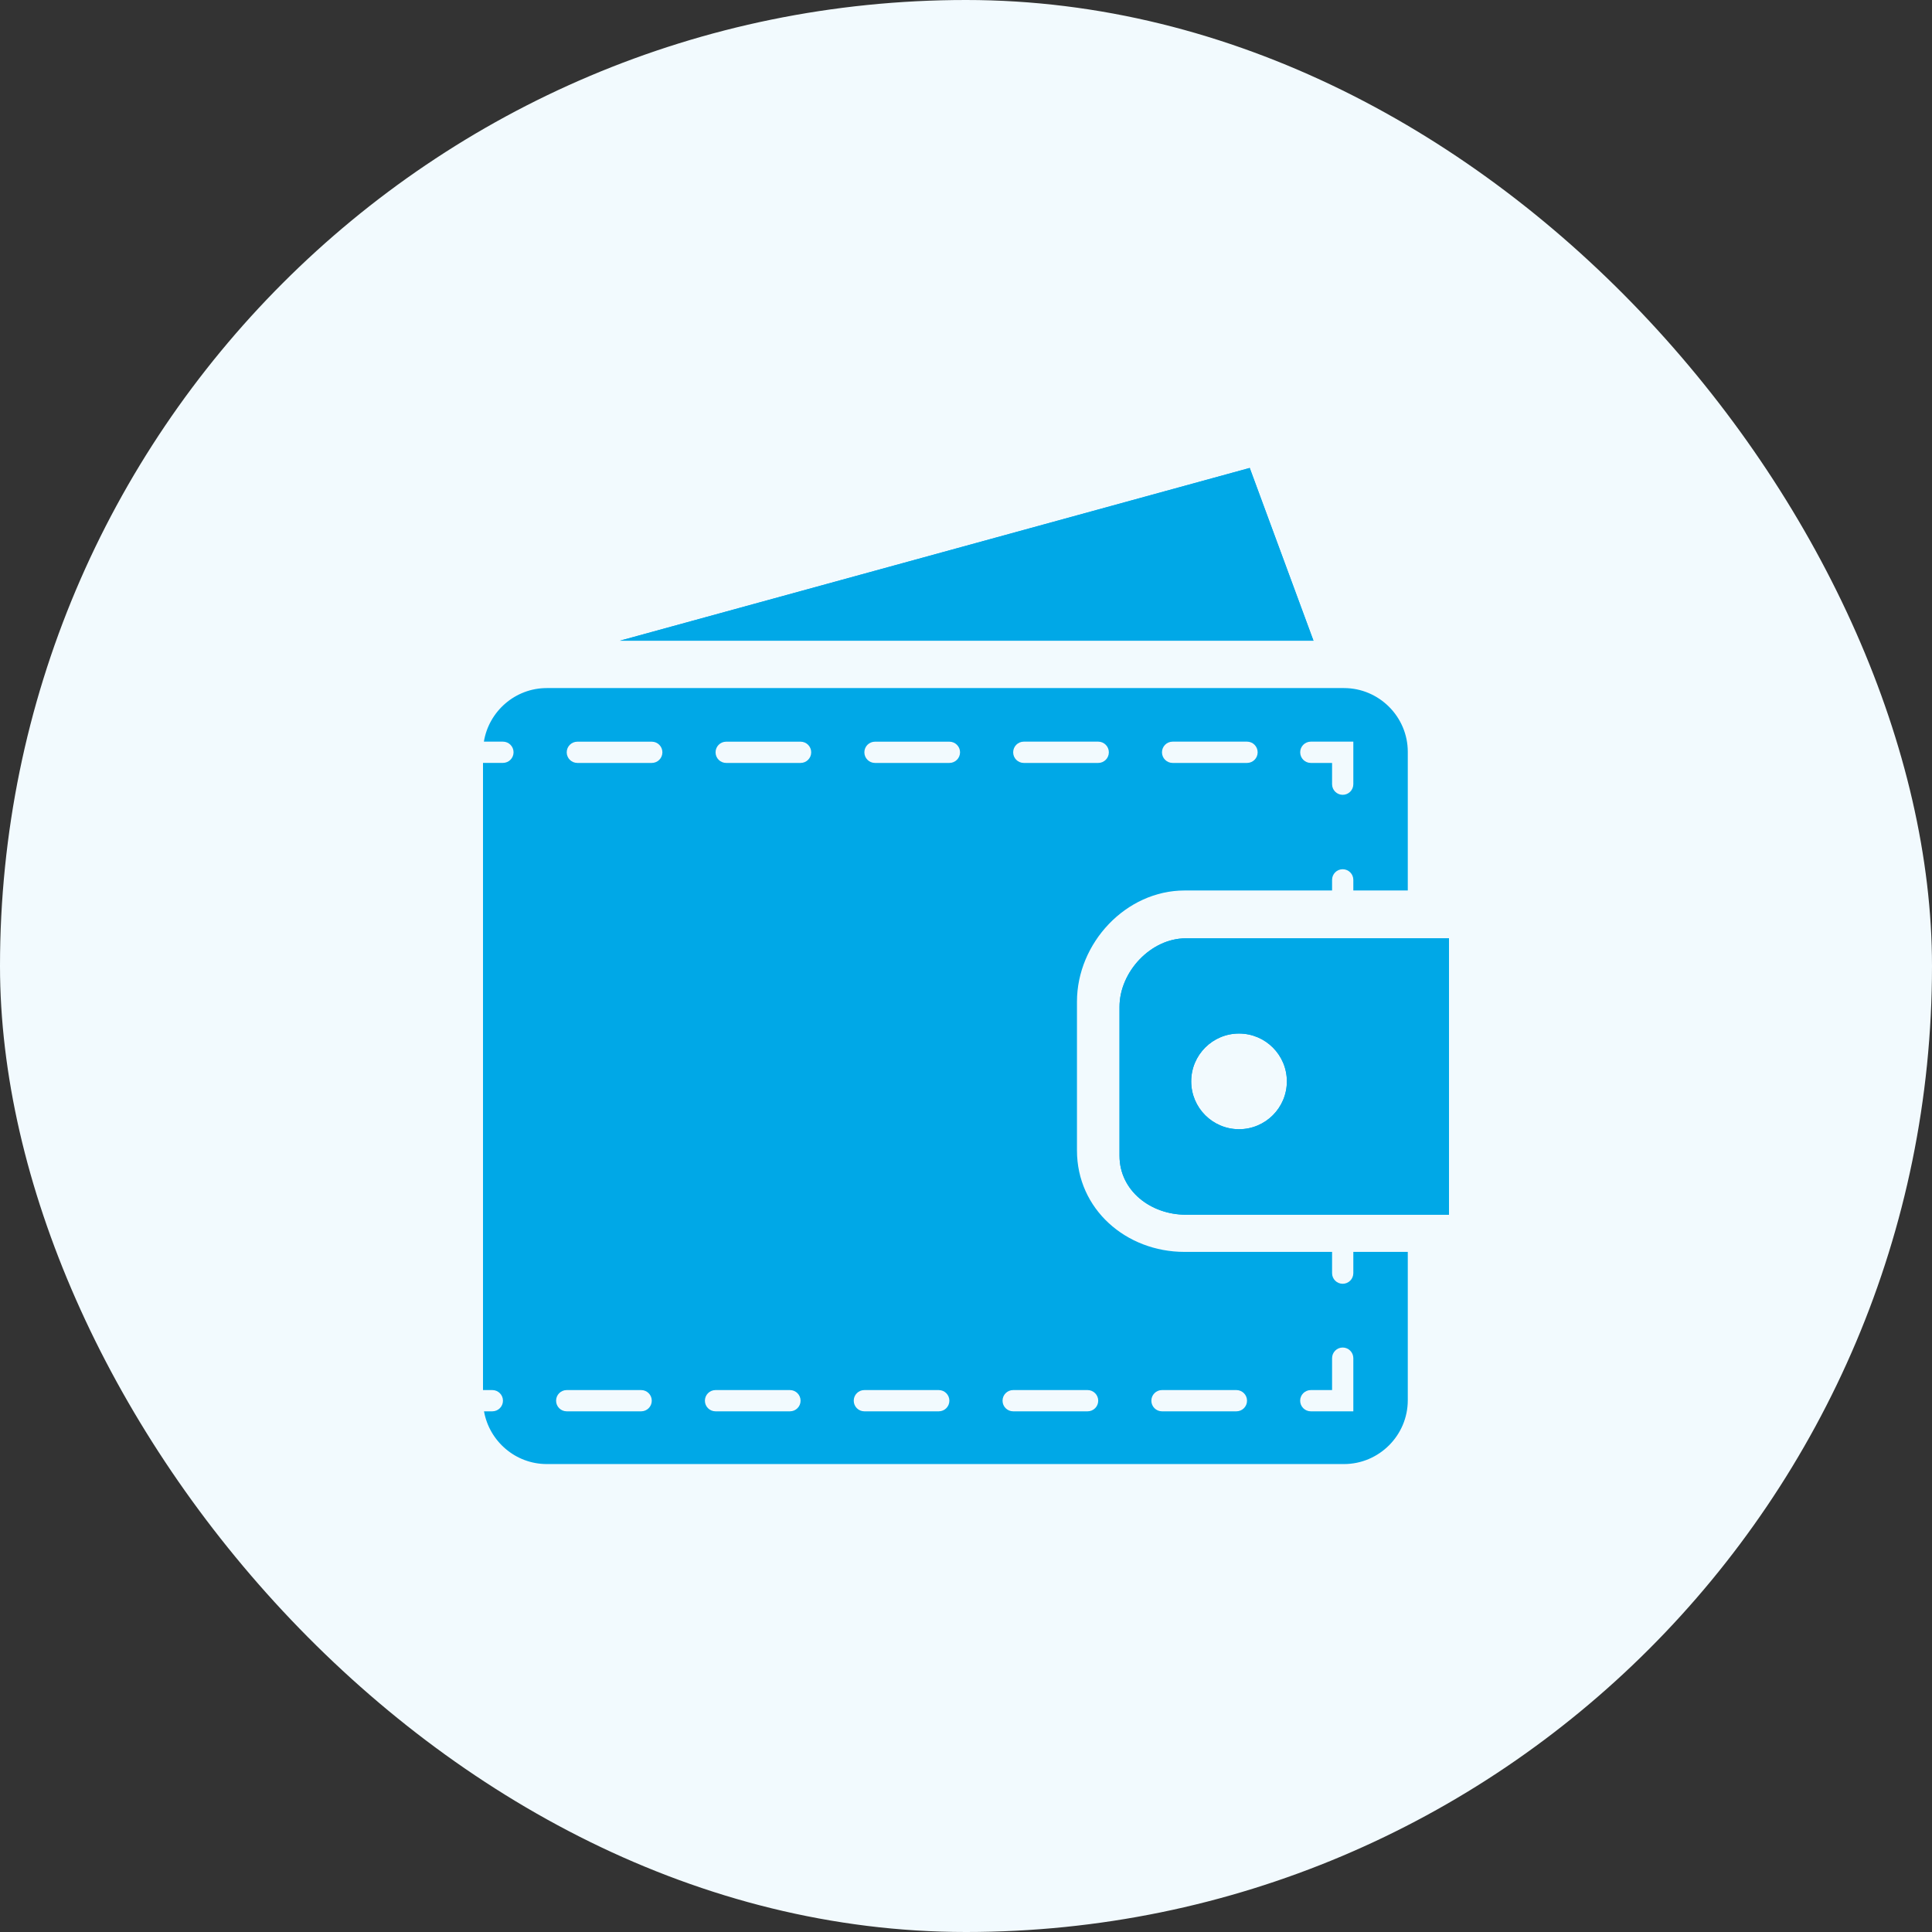 <svg width="48" height="48" viewBox="0 0 48 48" fill="none" xmlns="http://www.w3.org/2000/svg">
<rect x="0" y="0" width="48" height="48" fill="#333333" stroke="none"/>
<rect width="48" height="48" rx="24" fill="#F2FAFE"/>
<path d="M31.049 11.626L15.401 15.918H32.633L31.049 11.626Z" fill="#00A8E7"/>
<path d="M31.049 11.626L15.401 15.918H32.633L31.049 11.626Z" fill="#00A8E7"/>
<path d="M29.463 23.312C28.591 23.312 27.814 24.145 27.814 25.016V28.714C27.814 29.585 28.591 30.179 29.463 30.179H36V23.312H29.463ZM30.783 28.055C30.127 28.055 29.595 27.523 29.595 26.866C29.595 26.21 30.127 25.678 30.783 25.678C31.44 25.678 31.972 26.21 31.972 26.866C31.972 27.523 31.44 28.055 30.783 28.055Z" fill="#00A8E7"/>
<path d="M29.463 23.312C28.591 23.312 27.814 24.145 27.814 25.016V28.714C27.814 29.585 28.591 30.179 29.463 30.179H36V23.312H29.463ZM30.783 28.055C30.127 28.055 29.595 27.523 29.595 26.866C29.595 26.21 30.127 25.678 30.783 25.678C31.44 25.678 31.972 26.21 31.972 26.866C31.972 27.523 31.44 28.055 30.783 28.055Z" fill="#00A8E7"/>
<path d="M33.623 31.631C33.623 31.777 33.505 31.895 33.359 31.895C33.213 31.895 33.095 31.777 33.095 31.631V31.103H29.43C27.974 31.103 26.757 30.039 26.757 28.583V24.886C26.757 23.429 27.974 22.124 29.43 22.124H33.095V21.86C33.095 21.714 33.213 21.596 33.359 21.596C33.505 21.596 33.623 21.714 33.623 21.86V22.124H34.976V18.679C34.976 17.808 34.263 17.095 33.391 17.095H13.584C12.799 17.095 12.144 17.674 12.022 18.426H12.495C12.641 18.426 12.759 18.544 12.759 18.69C12.759 18.836 12.641 18.954 12.495 18.954H12V34.536H12.232C12.378 34.536 12.496 34.654 12.496 34.8C12.496 34.946 12.377 35.064 12.232 35.064H12.025C12.157 35.806 12.806 36.374 13.584 36.374H33.391C34.263 36.374 34.976 35.661 34.976 34.789V31.103H33.623V31.631ZM32.567 18.426H33.623V19.483C33.623 19.629 33.505 19.747 33.359 19.747C33.213 19.747 33.095 19.629 33.095 19.483V18.955H32.567C32.421 18.955 32.303 18.837 32.303 18.691C32.302 18.545 32.421 18.426 32.567 18.426ZM29.134 18.426H30.982C31.128 18.426 31.246 18.545 31.246 18.691C31.246 18.837 31.128 18.955 30.982 18.955H29.134C28.988 18.955 28.869 18.837 28.869 18.691C28.869 18.545 28.987 18.426 29.134 18.426ZM25.436 18.426H27.285C27.431 18.426 27.549 18.545 27.549 18.691C27.549 18.837 27.431 18.955 27.285 18.955H25.436C25.29 18.955 25.172 18.837 25.172 18.691C25.172 18.545 25.29 18.426 25.436 18.426ZM15.929 35.064H14.08C13.934 35.064 13.816 34.946 13.816 34.8C13.816 34.654 13.934 34.536 14.08 34.536H15.929C16.075 34.536 16.193 34.654 16.193 34.8C16.193 34.946 16.075 35.064 15.929 35.064ZM16.193 18.955H14.345C14.199 18.955 14.08 18.837 14.08 18.691C14.08 18.545 14.199 18.427 14.345 18.427H16.193C16.339 18.427 16.457 18.545 16.457 18.691C16.457 18.837 16.339 18.955 16.193 18.955ZM19.626 35.064H17.777C17.632 35.064 17.513 34.946 17.513 34.8C17.513 34.654 17.632 34.536 17.777 34.536H19.626C19.772 34.536 19.89 34.654 19.89 34.8C19.89 34.946 19.772 35.064 19.626 35.064ZM19.89 18.955H18.042C17.896 18.955 17.778 18.837 17.778 18.691C17.778 18.545 17.896 18.427 18.042 18.427H19.89C20.036 18.427 20.154 18.545 20.154 18.691C20.154 18.837 20.036 18.955 19.89 18.955ZM23.323 35.064H21.474C21.329 35.064 21.211 34.946 21.211 34.8C21.211 34.654 21.329 34.536 21.474 34.536H23.323C23.469 34.536 23.587 34.654 23.587 34.8C23.587 34.946 23.47 35.064 23.323 35.064ZM23.587 18.955H21.739C21.593 18.955 21.475 18.837 21.475 18.691C21.475 18.545 21.593 18.427 21.739 18.427H23.587C23.733 18.427 23.852 18.545 23.852 18.691C23.852 18.837 23.733 18.955 23.587 18.955ZM27.021 35.064H25.172C25.026 35.064 24.908 34.946 24.908 34.8C24.908 34.654 25.026 34.536 25.172 34.536H27.021C27.166 34.536 27.285 34.654 27.285 34.8C27.285 34.946 27.167 35.064 27.021 35.064ZM30.718 35.064H28.869C28.724 35.064 28.605 34.946 28.605 34.8C28.605 34.654 28.724 34.536 28.869 34.536H30.718C30.864 34.536 30.982 34.654 30.982 34.8C30.982 34.946 30.864 35.064 30.718 35.064ZM33.623 35.064H32.567C32.421 35.064 32.302 34.946 32.302 34.8C32.302 34.654 32.421 34.536 32.567 34.536H33.095V33.744C33.095 33.598 33.213 33.479 33.359 33.479C33.505 33.479 33.623 33.598 33.623 33.744L33.623 35.064Z" fill="#00A8E7"/>
</svg>
